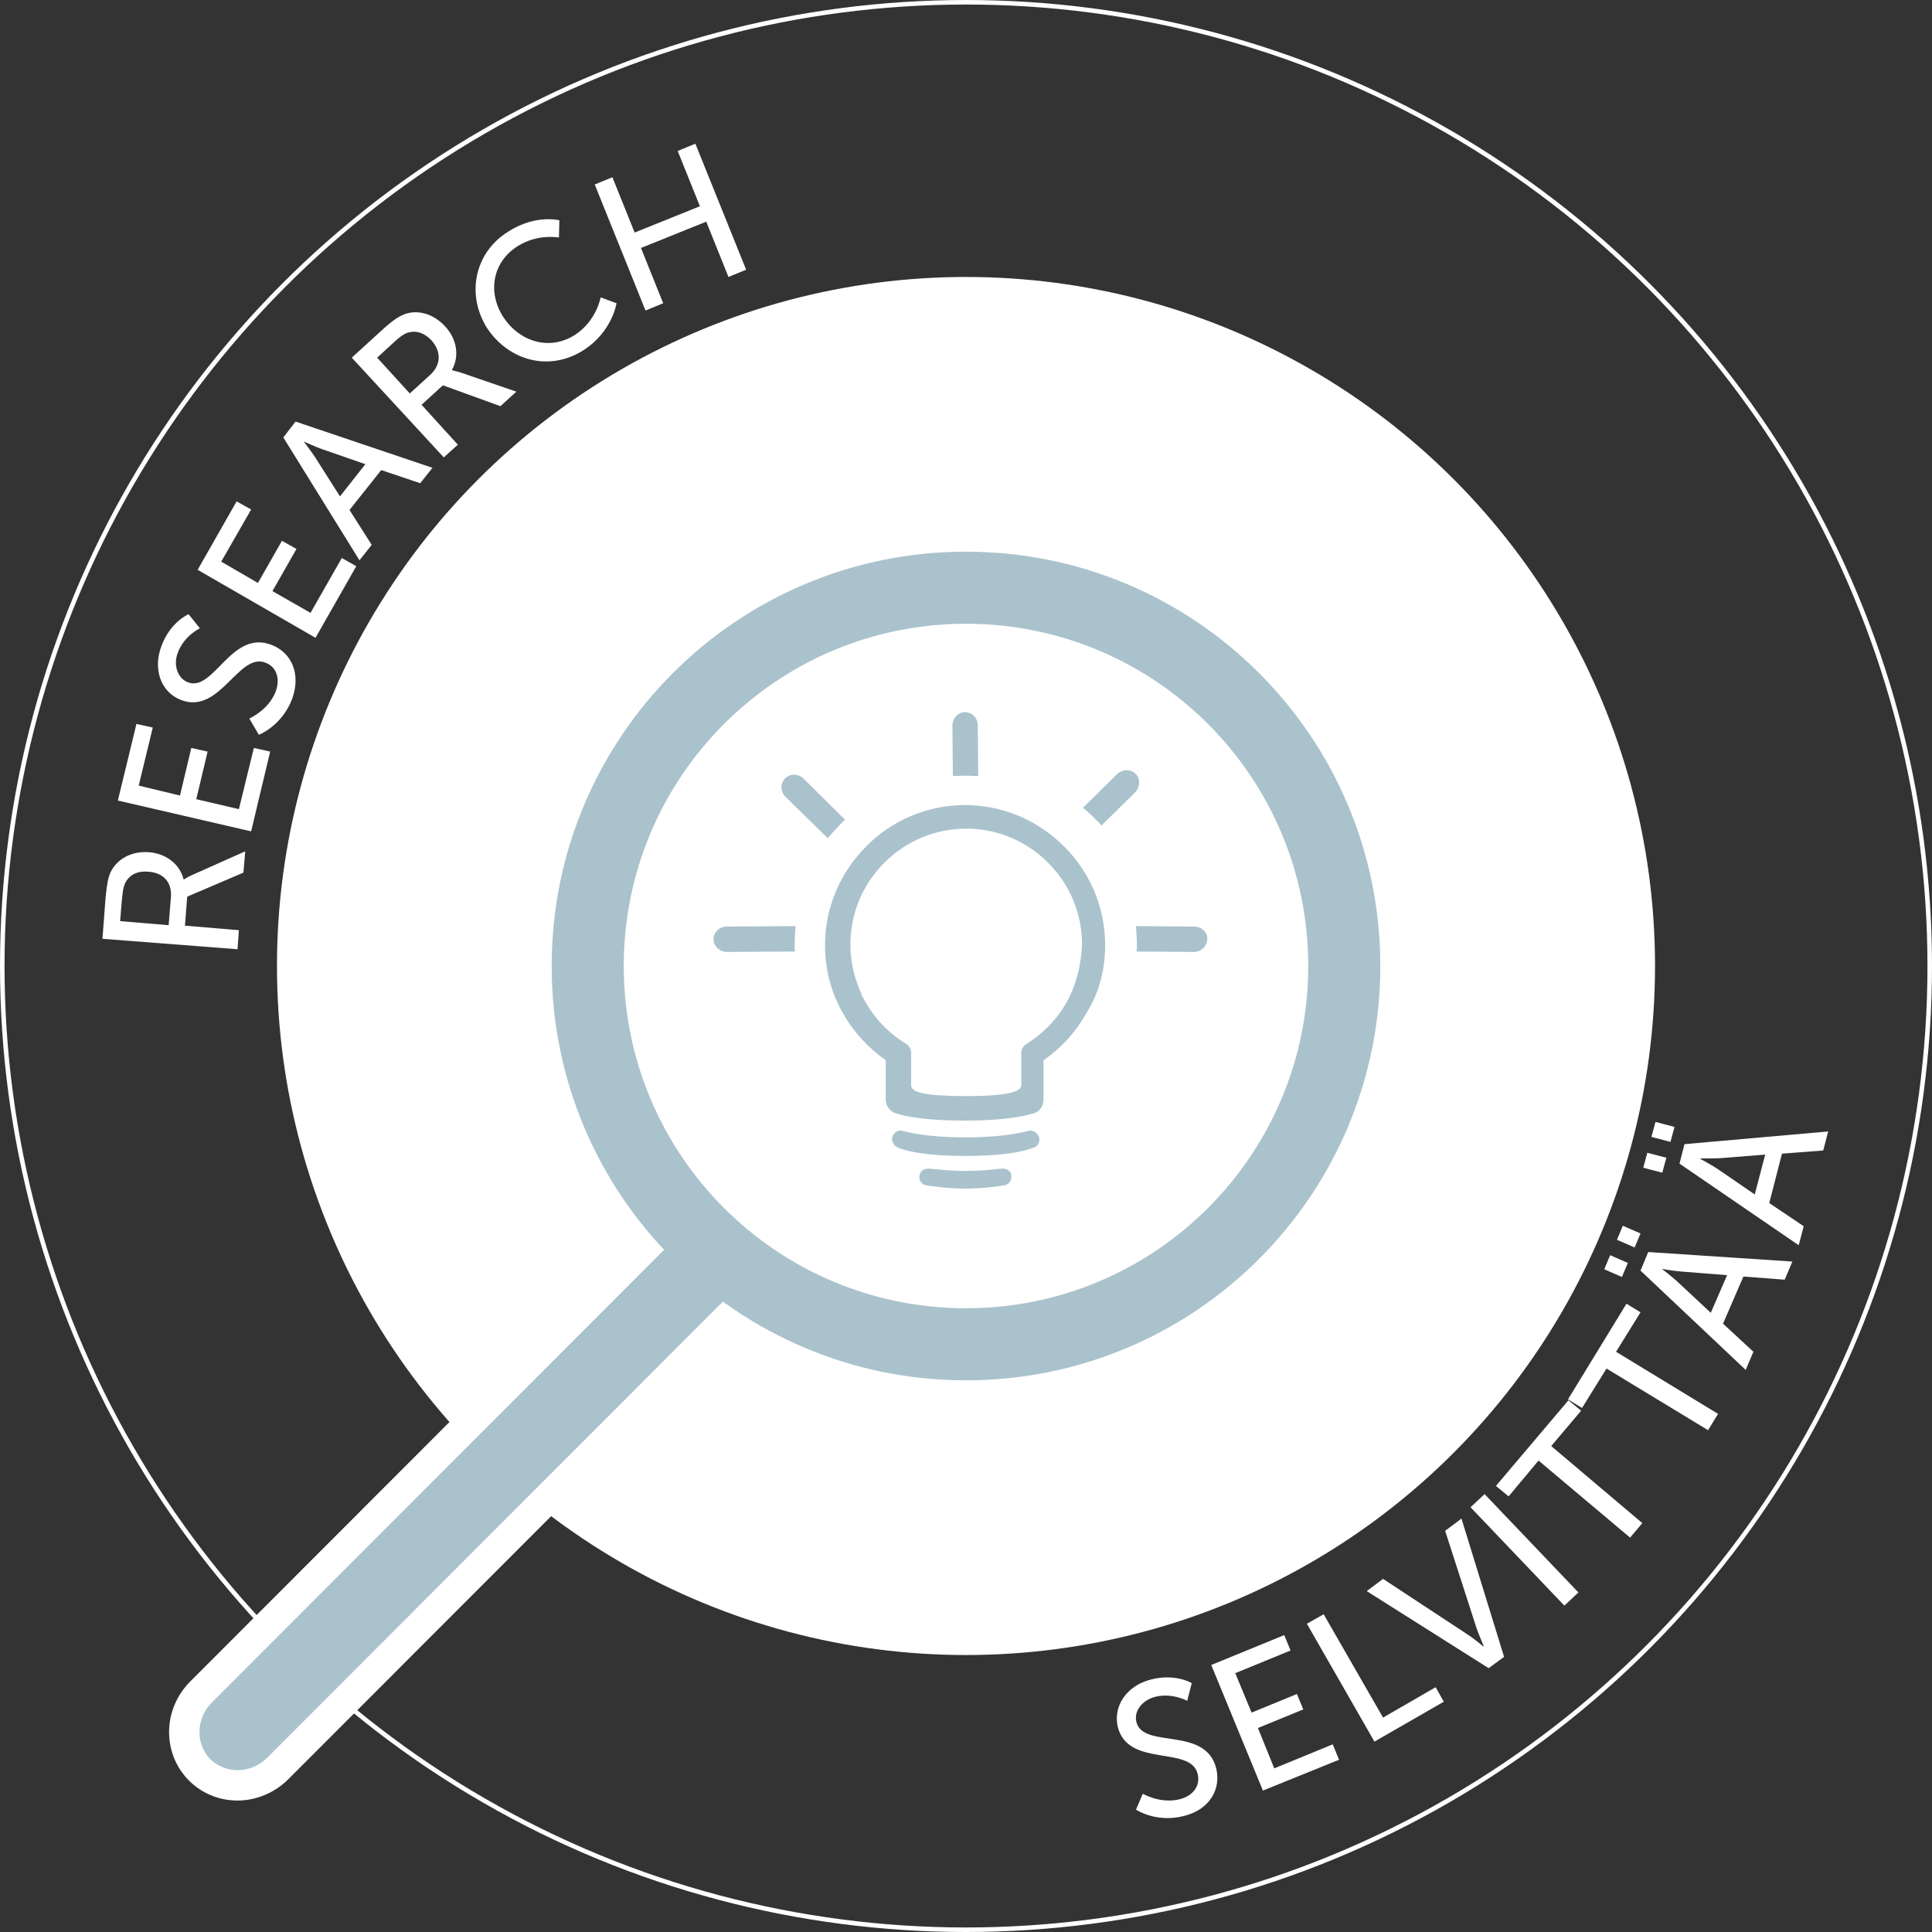 <?xml version="1.0" encoding="utf-8"?>
<!-- Generator: Adobe Illustrator 27.1.1, SVG Export Plug-In . SVG Version: 6.00 Build 0)  -->
<svg version="1.1" id="Layer_1" xmlns="http://www.w3.org/2000/svg" xmlns:xlink="http://www.w3.org/1999/xlink" x="0px" y="0px"
	 viewBox="0 0 426.2 426.2" style="enable-background:new 0 0 426.2 426.2;" xml:space="preserve">
<rect x="0" y="0" width="426.2" height="426.2" fill="#333333" stroke="none"/>
<style type="text/css">
	.st0{fill:#FFFFFF;}
	.st1{fill:none;stroke:#FFFFFF;stroke-miterlimit:10;}
	.st2{fill:#AAC2CC;}
</style>
<g id="Layer_1_00000016794633523940521440000017654656145572086454_">
</g>
<g id="Layer_2_00000076595139890148074280000016552545305176114589_">
	<circle class="st0" cx="213.1" cy="213.1" r="152"/>
	<circle class="st1" cx="213.1" cy="213.1" r="212.6"/>
	<g>
		<path class="st2" d="M227.3,249.4c-0.6,0-4.4,1.5-14.3,1.5c-10,0-13.8-1.5-14.3-1.5c-0.1,0-0.1,0-0.2,0c-0.9,0.1-1.7,0.9-1.7,1.9
			c0,0.8,0.5,1.5,1.2,1.8c0.2,0.1,3.6,1.9,15,1.9c11.4,0,14.7-1.8,14.9-1.8c0.8-0.2,1.4-0.9,1.4-1.8c0-0.8-0.6-1.6-1.3-1.8
			C227.7,249.4,227.4,249.4,227.3,249.4z"/>
		<path class="st2" d="M243.8,208.5c0-8.5-3.5-16.3-9.1-21.8c-5.6-5.6-13.3-9.1-21.8-9.1c-8.5,0-16.3,3.5-21.8,9.1
			c-5.6,5.6-9.1,13.3-9.1,21.8c0,5.5,1.4,10.6,4,15.1l0,0l0,0c2.3,4.1,5.6,7.6,9.4,10.3v8.7c0,1.4,1,2.7,2.3,3
			c0.2,0.1,4.2,1.6,15.1,1.6c10.9,0,14.7-1.5,14.8-1.5c1.5-0.2,2.6-1.5,2.6-3.1v-8.7c3.9-2.7,7.1-6.2,9.4-10.3l0,0
			C242.4,219.2,243.8,214,243.8,208.5z M235.3,221.1l-0.3,0.5h0c-2.1,3.6-5.2,6.6-8.7,8.8c-0.6,0.4-1,1.1-1,1.8v0.8l0,0v6.4
			c-0.1,0.7-0.2,2.4-12.2,2.4c-2.5,0-4.7-0.1-6.4-0.2c-3.9-0.3-5.6-1-5.7-2.1v-7.3c0-0.8-0.5-1.6-1.2-2c-3.8-2.3-6.8-5.5-8.9-9.2
			l-0.9-1.6h0.1c-1.6-3.4-2.5-7.2-2.5-11c0-6.8,2.6-13.2,7.5-18.1c4.8-4.8,11.2-7.5,18.1-7.5c0.8,0,1.5,0,2.2,0.1
			c6,0.5,11.6,3.2,15.8,7.4c4.8,4.8,7.5,11.2,7.5,18.1C238.5,212.9,237.4,217.3,235.3,221.1z"/>
		<path class="st2" d="M221.3,257.8c-1.1,0-3.8,0.5-8.3,0.5c-4.5,0-7.2-0.5-8.3-0.5s-1.9,0.8-1.9,1.9c0,0.9,0.7,1.7,1.6,1.8
			c0.1,0,4.1,0.7,8.6,0.7c4.5,0,8.4-0.7,8.5-0.7c0.9-0.1,1.6-0.9,1.6-1.9C223.2,258.7,222.4,257.8,221.3,257.8z"/>
		<path class="st2" d="M265.6,205.3c-0.6-0.6-1.4-0.9-2.2-0.9l-12.8-0.1c0.1,1.5,0.2,3,0.2,4.5c0,0.4,0,0.7-0.1,1.1l12.6,0.1
			c0.9,0,1.6-0.3,2.2-0.9c0.5-0.5,0.8-1.2,0.8-1.9C266.4,206.5,266.1,205.8,265.6,205.3z"/>
		<path class="st2" d="M243,182.1l7.4-7.3c0.6-0.6,0.9-1.4,0.9-2.2c0-0.7-0.3-1.4-0.8-1.9c-0.5-0.5-1.2-0.8-1.9-0.8
			c-0.8,0-1.6,0.3-2.2,0.9l-7.5,7.4C240.4,179.4,241.7,180.7,243,182.1z"/>
		<path class="st2" d="M175.3,208.8c0-1.5,0.1-3.1,0.2-4.5l-15.1,0.1c-0.8,0-1.7,0.3-2.2,0.9c-0.5,0.5-0.8,1.2-0.8,1.9
			s0.3,1.4,0.8,1.9c0.6,0.6,1.4,0.9,2.2,0.9l15-0.1C175.3,209.5,175.3,209.2,175.3,208.8z"/>
		<path class="st2" d="M182.6,184.9c1.2-1.4,2.5-2.8,3.8-4.1l-9.1-9c-0.6-0.6-1.4-0.9-2.2-0.9c-0.7,0-1.4,0.3-1.9,0.8
			c-0.5,0.5-0.8,1.2-0.8,1.9c0,0.8,0.3,1.6,0.9,2.2L182.6,184.9z"/>
		<path class="st2" d="M213,171.1c0.9,0,1.9,0.1,2.8,0.1l-0.1-11.1c0-0.8-0.3-1.7-0.9-2.2c-0.5-0.5-1.2-0.8-1.9-0.8
			c-0.7,0-1.4,0.3-1.9,0.8c-0.6,0.6-0.9,1.4-0.9,2.2l0.1,11.1C211.1,171.2,212.1,171.1,213,171.1z"/>
	</g>
	<g>
		<path class="st0" d="M22.6,207.1l0.7-9.2c0.3-3.1,0.6-4.4,1.1-5.5c1.4-2.9,4.6-4.7,8.5-4.4c3.8,0.3,6.8,2.7,7.6,6h0.1
			c0,0,0.4-0.3,1.4-0.8l12.1-5.4l-0.4,4.7l-12.4,5.3l-0.5,6.4l11.9,1l-0.3,4.2L22.6,207.1z M37.7,198c0.3-3.3-1.6-5.5-5-5.7
			c-2.2-0.2-3.8,0.5-4.8,2c-0.5,0.8-0.8,1.7-1,4.1l-0.4,4.8l10.7,0.9L37.7,198z"/>
		<path class="st0" d="M26,176.6l4.1-16.9l3.6,0.8l-3.1,12.8l9.1,2.2l2.5-10.5l3.6,0.8l-2.5,10.5l9.4,2.2l3.3-13.5l3.6,0.8
			l-4.2,17.6L26,176.6z"/>
		<path class="st0" d="M55,158.5c0,0,4.2-1.8,5.8-5.9c1-2.6,0.4-5.4-2.2-6.4c-6-2.4-10.1,11.6-18.7,8.2c-4.4-1.7-6.3-6.8-4.2-12.1
			c2-5.2,5.9-6.8,5.9-6.8l2.5,3.1c0,0-3.4,1.6-4.8,5.2c-1.2,2.9-0.1,5.8,2.1,6.7c5.8,2.3,9.6-11.8,18.6-8.2c4.3,1.7,6.5,6.4,4.4,12
			c-2.3,5.9-7.3,7.8-7.3,7.8L55,158.5z"/>
		<path class="st0" d="M43.6,125.7l8.6-15.1l3.2,1.8l-6.6,11.5l8.1,4.7l5.3-9.3l3.2,1.8l-5.3,9.3l8.4,4.8l6.9-12.1l3.2,1.8l-9,15.8
			L43.6,125.7z"/>
		<path class="st0" d="M84.1,103.7l-7,8.8l4.9,7.7l-2.7,3.4L62.5,96.5l2.7-3.5l30.2,10.2l-2.7,3.4L84.1,103.7z M67,97.4
			c0,0,1.7,2.2,2.6,3.6l5.4,8.5l5.6-7.1l-9.5-3.3C69.6,98.6,67.1,97.4,67,97.4L67,97.4z"/>
		<path class="st0" d="M77.6,78.9l6.8-6.2c2.3-2.1,3.5-2.8,4.6-3.3c3-1.2,6.5-0.3,9.2,2.6c2.6,2.8,3.2,6.6,1.5,9.6l0.1,0.1
			c0,0,0.5,0.1,1.6,0.4l12.5,4.3l-3.5,3.2l-12.7-4.6l-4.7,4.3l8,8.8l-3.1,2.8L77.6,78.9z M94.9,82.7c2.4-2.2,2.5-5.1,0.3-7.6
			c-1.5-1.6-3.2-2.2-4.9-1.8c-0.9,0.2-1.8,0.7-3.5,2.3l-3.6,3.3l7.2,7.9L94.9,82.7z"/>
		<path class="st0" d="M112.1,51.1c6.1-3.9,11.3-2.5,11.3-2.5l-0.1,3.8c0,0-4.7-0.9-9.1,1.9c-5.7,3.6-6.6,10.3-3.2,15.6
			c3.5,5.4,10.1,7.6,15.8,4c4.8-3.1,5.7-8.3,5.7-8.3l3.5,1.3c0,0-0.9,6.2-7.2,10.3c-7.6,4.9-16.6,2.4-21.4-4.9
			C102.8,64.9,104.7,55.7,112.1,51.1z"/>
		<path class="st0" d="M131.2,40.7l3.9-1.6l4.9,12.2l14.4-5.8l-4.9-12.2l3.9-1.6l11.2,27.8l-3.9,1.6l-4.9-12.2l-14.4,5.8l4.9,12.2
			l-3.9,1.6L131.2,40.7z"/>
	</g>
	<g>
		<path class="st0" d="M252.1,395.7c0,0,3.9,2.3,8.2,1.2c2.7-0.7,4.6-2.8,3.9-5.6c-1.6-6.3-15.3-1.3-17.6-10.3
			c-1.1-4.5,1.8-9.1,7.3-10.5c5.4-1.4,9,0.8,9,0.8l-1,3.9c0,0-3.3-1.8-7-0.9c-3.1,0.8-4.8,3.3-4.2,5.6c1.5,6,15.2,0.8,17.6,10.2
			c1.1,4.5-1.4,9.1-7.1,10.5c-6.2,1.6-10.6-1.4-10.6-1.4L252.1,395.7z"/>
		<path class="st0" d="M267.2,367.3l16.1-6.6l1.4,3.4l-12.2,5l3.6,8.7l10-4.1l1.4,3.4l-10,4.1l3.6,8.9l12.9-5.3l1.4,3.4l-16.8,6.8
			L267.2,367.3z"/>
		<path class="st0" d="M288.3,358.2l3.7-2.1l13.1,22.8l11.6-6.7l1.8,3.2l-15.3,8.8L288.3,358.2z"/>
		<path class="st0" d="M301.5,351l3.6-2.7l18.7,12.3c1.4,0.9,3.4,2.6,3.4,2.6l0.1-0.1c0,0-1-2.3-1.6-4l-6.9-21.4l3.6-2.7l9.4,30.5
			l-3.4,2.5L301.5,351z"/>
		<path class="st0" d="M324.4,332.5l3.1-2.9l20.7,21.7l-3.1,2.9L324.4,332.5z"/>
		<path class="st0" d="M339.4,322.2l-6.6,7.9l-2.8-2.3l16-18.9l2.8,2.3l-6.6,7.8l20.1,17l-2.7,3.2L339.4,322.2z"/>
		<path class="st0" d="M354.4,301.9l-5.4,8.7l-3.1-1.9l12.9-21.1l3.1,1.9l-5.4,8.7l22.5,13.7l-2.2,3.6L354.4,301.9z"/>
		<path class="st0" d="M353.9,280l1.3-3.1l3.9,1.7l-1.3,3.1L353.9,280z M356.7,273.5l1.3-3.1l3.9,1.7l-1.3,3.1L356.7,273.5z
			 M384.6,281.6l-4.5,10.4l6.7,6.2l-1.7,4l-23.2-21.9l1.7-4.1l31.8,2.1l-1.7,4L384.6,281.6z M366.6,279.9c0,0,2.2,1.7,3.4,2.8
			l7.4,6.9l3.6-8.3l-10.1-0.8c-1.6-0.1-4.4-0.6-4.4-0.6V279.9z"/>
		<path class="st0" d="M362.5,257.6l0.9-3.3l4.2,1.1l-0.9,3.3L362.5,257.6z M364.3,250.8l0.9-3.3l4.2,1.1l-0.9,3.3L364.3,250.8z
			 M393.1,254.5l-2.8,10.9l7.6,5.1l-1.1,4.2l-26.3-18l1.1-4.3l31.7-2.8l-1.1,4.2L393.1,254.5z M375,255.6c0,0,2.4,1.3,3.8,2.2
			l8.3,5.7l2.3-8.8l-10,0.8C377.9,255.6,375.1,255.5,375,255.6L375,255.6z"/>
	</g>
	<g>
		<path class="st0" d="M37.3,382.1c0-4.2,1.7-8.2,4.7-11.2l118.5-118.6l7.6,9.4c0.7,0.8,1.4,1.6,2,2.3c0.8,0.8,1.7,1.6,2.6,2.4
			l9.3,7.6L63.6,392.5c-3,3-7.1,4.7-11.2,4.7c-4.1,0-7.9-1.6-10.7-4.4C38.9,390,37.3,386.2,37.3,382.1z"/>
		<path class="st2" d="M44,382.1c0-2.4,1-4.8,2.7-6.5l105.9-106c0,0,4.6,5.6,5.5,6.4c1,1,6.7,5.8,6.7,5.8l-105.9,106
			c-1.7,1.7-4.1,2.7-6.5,2.7c-2.3,0-4.4-0.9-6-2.4C44.9,386.5,44,384.4,44,382.1z"/>
	</g>
	<path class="st2" d="M213.1,121.7c-50.5,0-91.4,40.9-91.4,91.4s40.9,91.4,91.4,91.4s91.4-40.9,91.4-91.4S263.6,121.7,213.1,121.7z
		 M213.1,288.6c-41.7,0-75.5-33.8-75.5-75.5s33.8-75.5,75.5-75.5s75.5,33.8,75.5,75.5S254.8,288.6,213.1,288.6z"/>
</g>
</svg>
